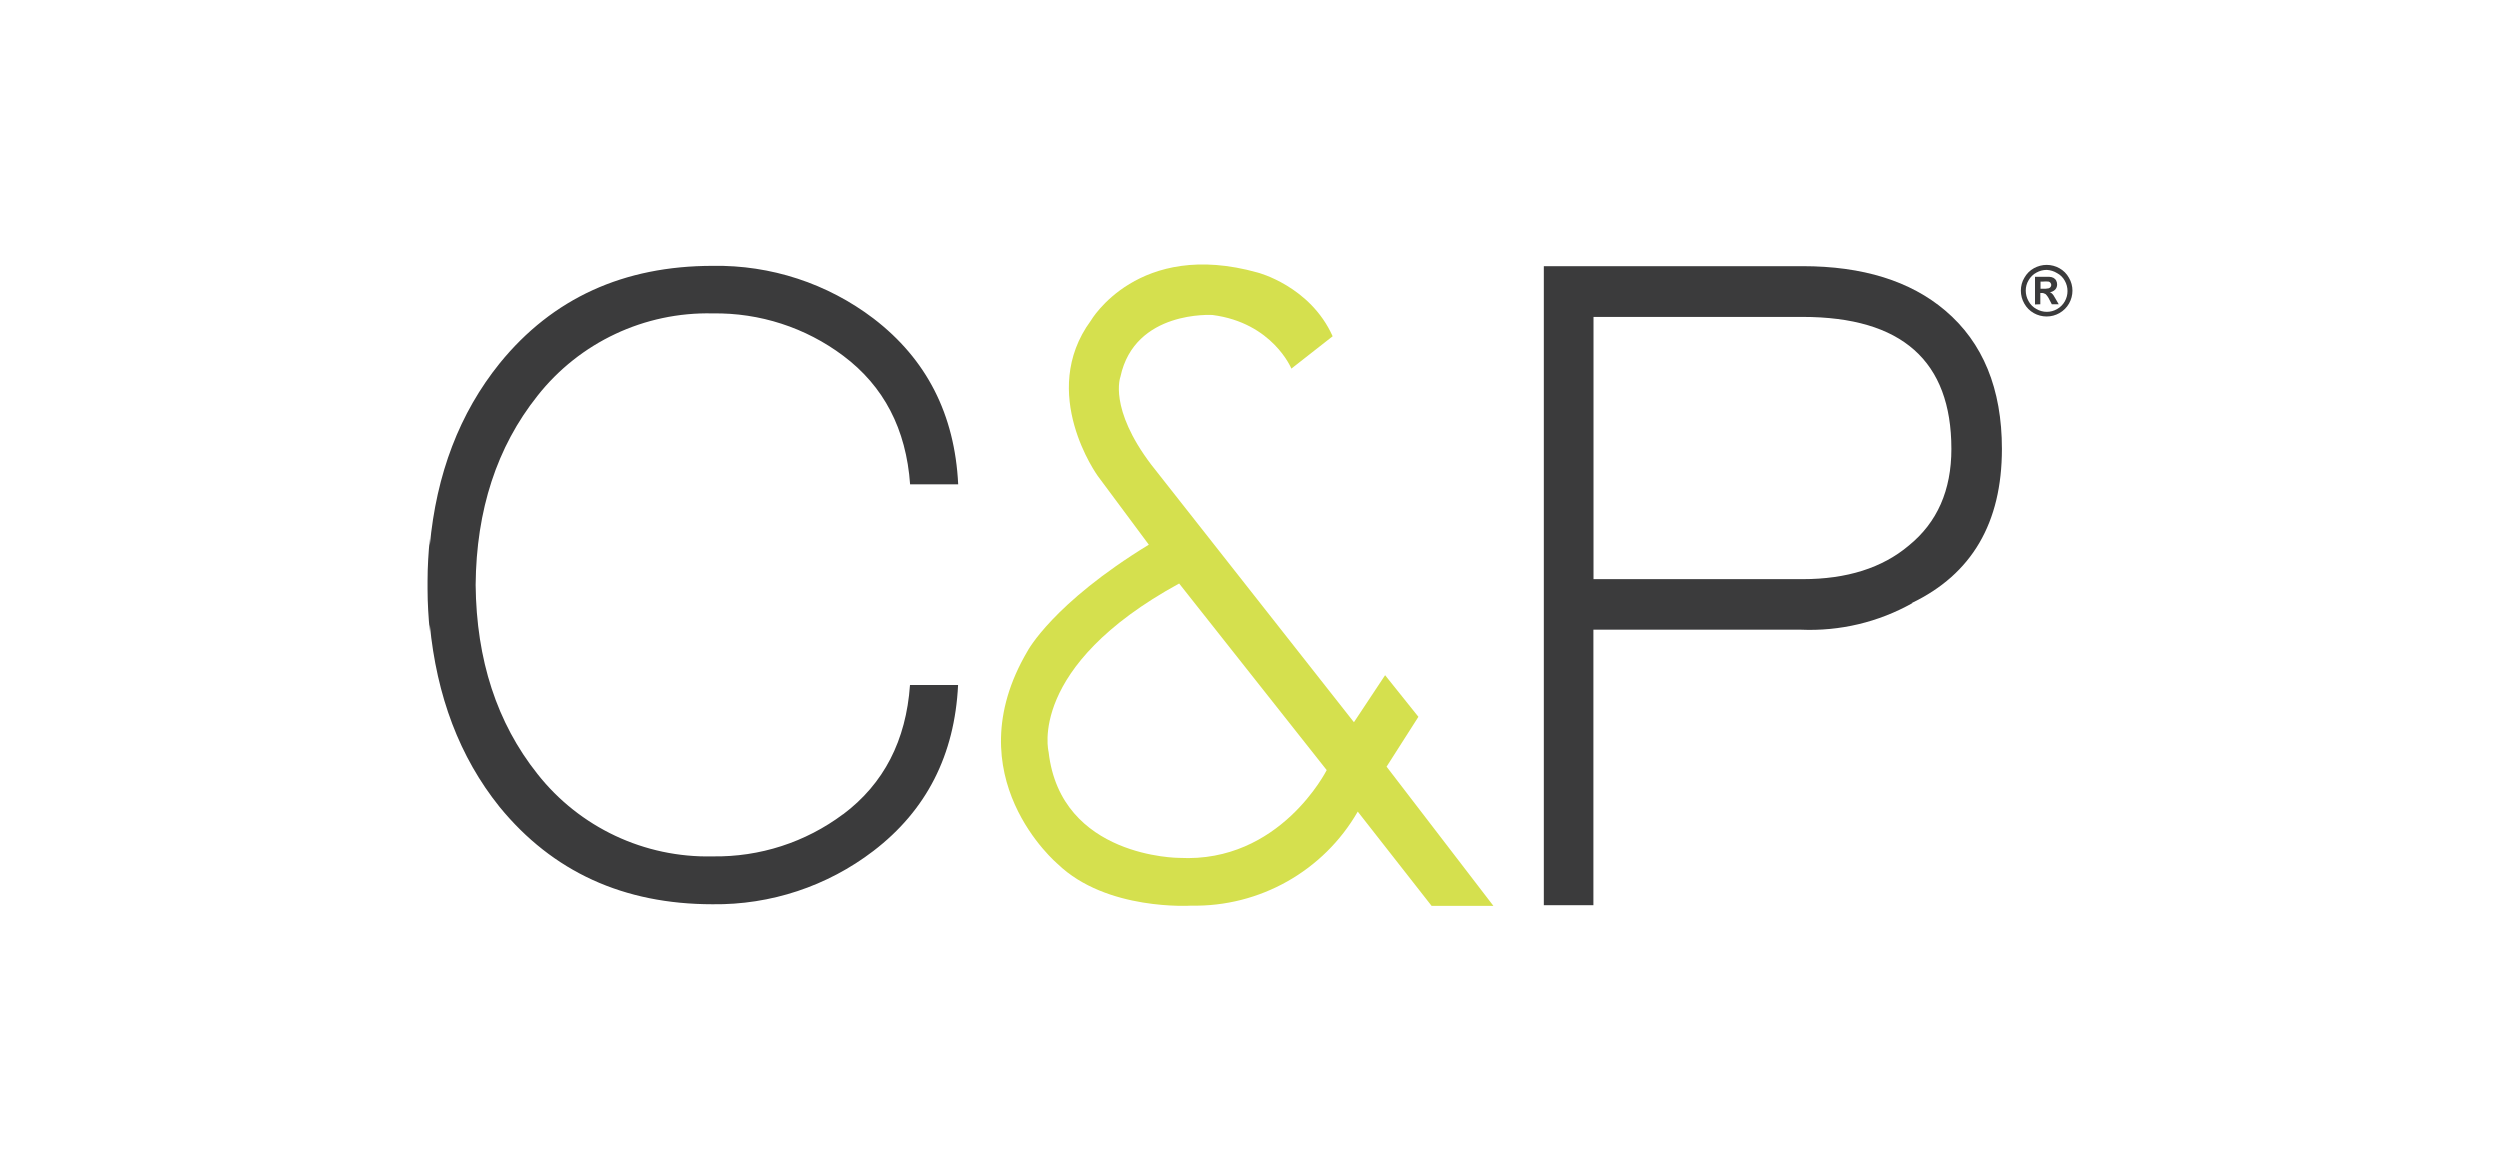 <?xml version="1.0" encoding="UTF-8"?>
<svg id="Layer_1" data-name="Layer 1" xmlns="http://www.w3.org/2000/svg" viewBox="0 0 235 110">
  <defs>
    <style>
      .cls-1 {
        fill: #3b3b3c;
      }

      .cls-2 {
        fill: #d5e04e;
      }
    </style>
  </defs>
  <path class="cls-1" d="m188.18,42.2c0,6.95-2.83,11.78-8.49,14.49h.08c-3.2,1.8-6.83,2.66-10.5,2.5h-19.49v25.9h-4.66V25.02h24.32c5.66,0,10.13,1.39,13.41,4.17,3.55,3.01,5.33,7.35,5.33,13.01Zm-4.75,0c0-8.28-4.66-12.41-13.99-12.41h-19.65v24.65h19.65c4.16,0,7.49-1.05,9.99-3.16,2.67-2.17,4-5.19,4-9.08Z"/>
  <path class="cls-1" d="m79.26,76.53c-3.54,2.65-7.85,4.04-12.27,3.97-6.4.15-12.51-2.72-16.47-7.75-3.81-4.79-5.74-10.72-5.81-17.77.06-7.05,2-12.98,5.81-17.77,3.96-5.03,10.07-7.9,16.47-7.75,4.42-.07,8.74,1.33,12.27,3.98,3.82,2.86,5.92,6.89,6.29,12.09h4.52c-.32-6.58-2.97-11.77-7.96-15.59-4.34-3.3-9.66-5.04-15.11-4.95-8.38,0-15.06,3.05-20.02,9.15-3.79,4.7-5.96,10.42-6.58,17.15v-.65c-.12,1.29-.21,2.58-.21,3.99v.73c0,1.38.09,2.7.21,3.99v-.65c.65,6.73,2.79,12.45,6.56,17.15,4.99,6.1,11.66,9.15,20.02,9.15,5.46.07,10.78-1.69,15.12-5.01,4.99-3.82,7.64-9.02,7.96-15.6h-4.52c-.37,5.23-2.46,9.28-6.28,12.15Z"/>
  <path class="cls-1" d="m192.39,24.9c.42,0,.83.11,1.19.31.38.21.69.52.9.9.22.37.33.79.33,1.21,0,.42-.11.84-.32,1.21-.21.37-.52.68-.9.9-.37.21-.78.32-1.21.32-.42,0-.84-.11-1.21-.32-.37-.21-.68-.52-.89-.9-.21-.37-.32-.78-.32-1.21,0-.43.11-.85.33-1.21.21-.38.52-.69.9-.9.37-.2.78-.31,1.19-.31Zm0,.47c-.34,0-.67.09-.96.25-.31.16-.57.42-.74.72-.18.29-.27.63-.27.98,0,.34.09.68.26.98.17.32.43.58.75.75.6.35,1.34.35,1.94,0,.3-.17.55-.42.72-.72.34-.6.34-1.34,0-1.94-.17-.31-.42-.56-.73-.72-.29-.18-.62-.28-.96-.3h0Zm-1.1,3.23v-2.58h1.34c.14,0,.28.04.4.1.1.06.19.14.25.25.06.11.09.24.09.37,0,.18-.06.35-.18.48-.14.14-.32.23-.51.25.07.02.13.05.18.1.07.06.12.12.17.19,0,0,.08.13.19.32l.3.52h-.65l-.22-.42c-.09-.2-.21-.38-.36-.53-.11-.07-.23-.11-.36-.11h-.14v1.06l-.5.02Zm.52-1.46h.21c.19.01.38,0,.56-.04.17-.05.28-.23.22-.41-.01-.04-.03-.07-.05-.1-.04-.06-.11-.1-.17-.12-.19-.02-.38-.02-.56,0h-.21v.67Z"/>
  <path class="cls-2" d="m130.33,72.08l3-4.7-3.13-3.91-2.93,4.42-19.06-24.22c-4.02-5.31-2.89-8.25-2.89-8.25,1.34-6.29,8.66-5.81,8.66-5.81,5.66.74,7.41,5.04,7.41,5.04l3.88-3.04c-2.12-4.73-7.05-5.99-7.05-5.99-11.24-3.15-15.68,4.52-15.68,4.52-5,6.81.65,14.6.65,14.6l4.8,6.46c-9.04,5.52-11.4,10-11.4,10-6.96,11.81,2.84,20.02,2.84,20.02,4.59,4.43,12.54,3.91,12.54,3.91,6.44.13,12.45-3.26,15.66-8.84l6.94,8.86h5.81l-10.03-13.07Zm-19.49,8.56s-11.14,0-12.27-9.95c0,0-2.07-8,12.27-15.84l13.87,17.54s-4.39,8.76-13.87,8.25h0Z"/>
</svg>